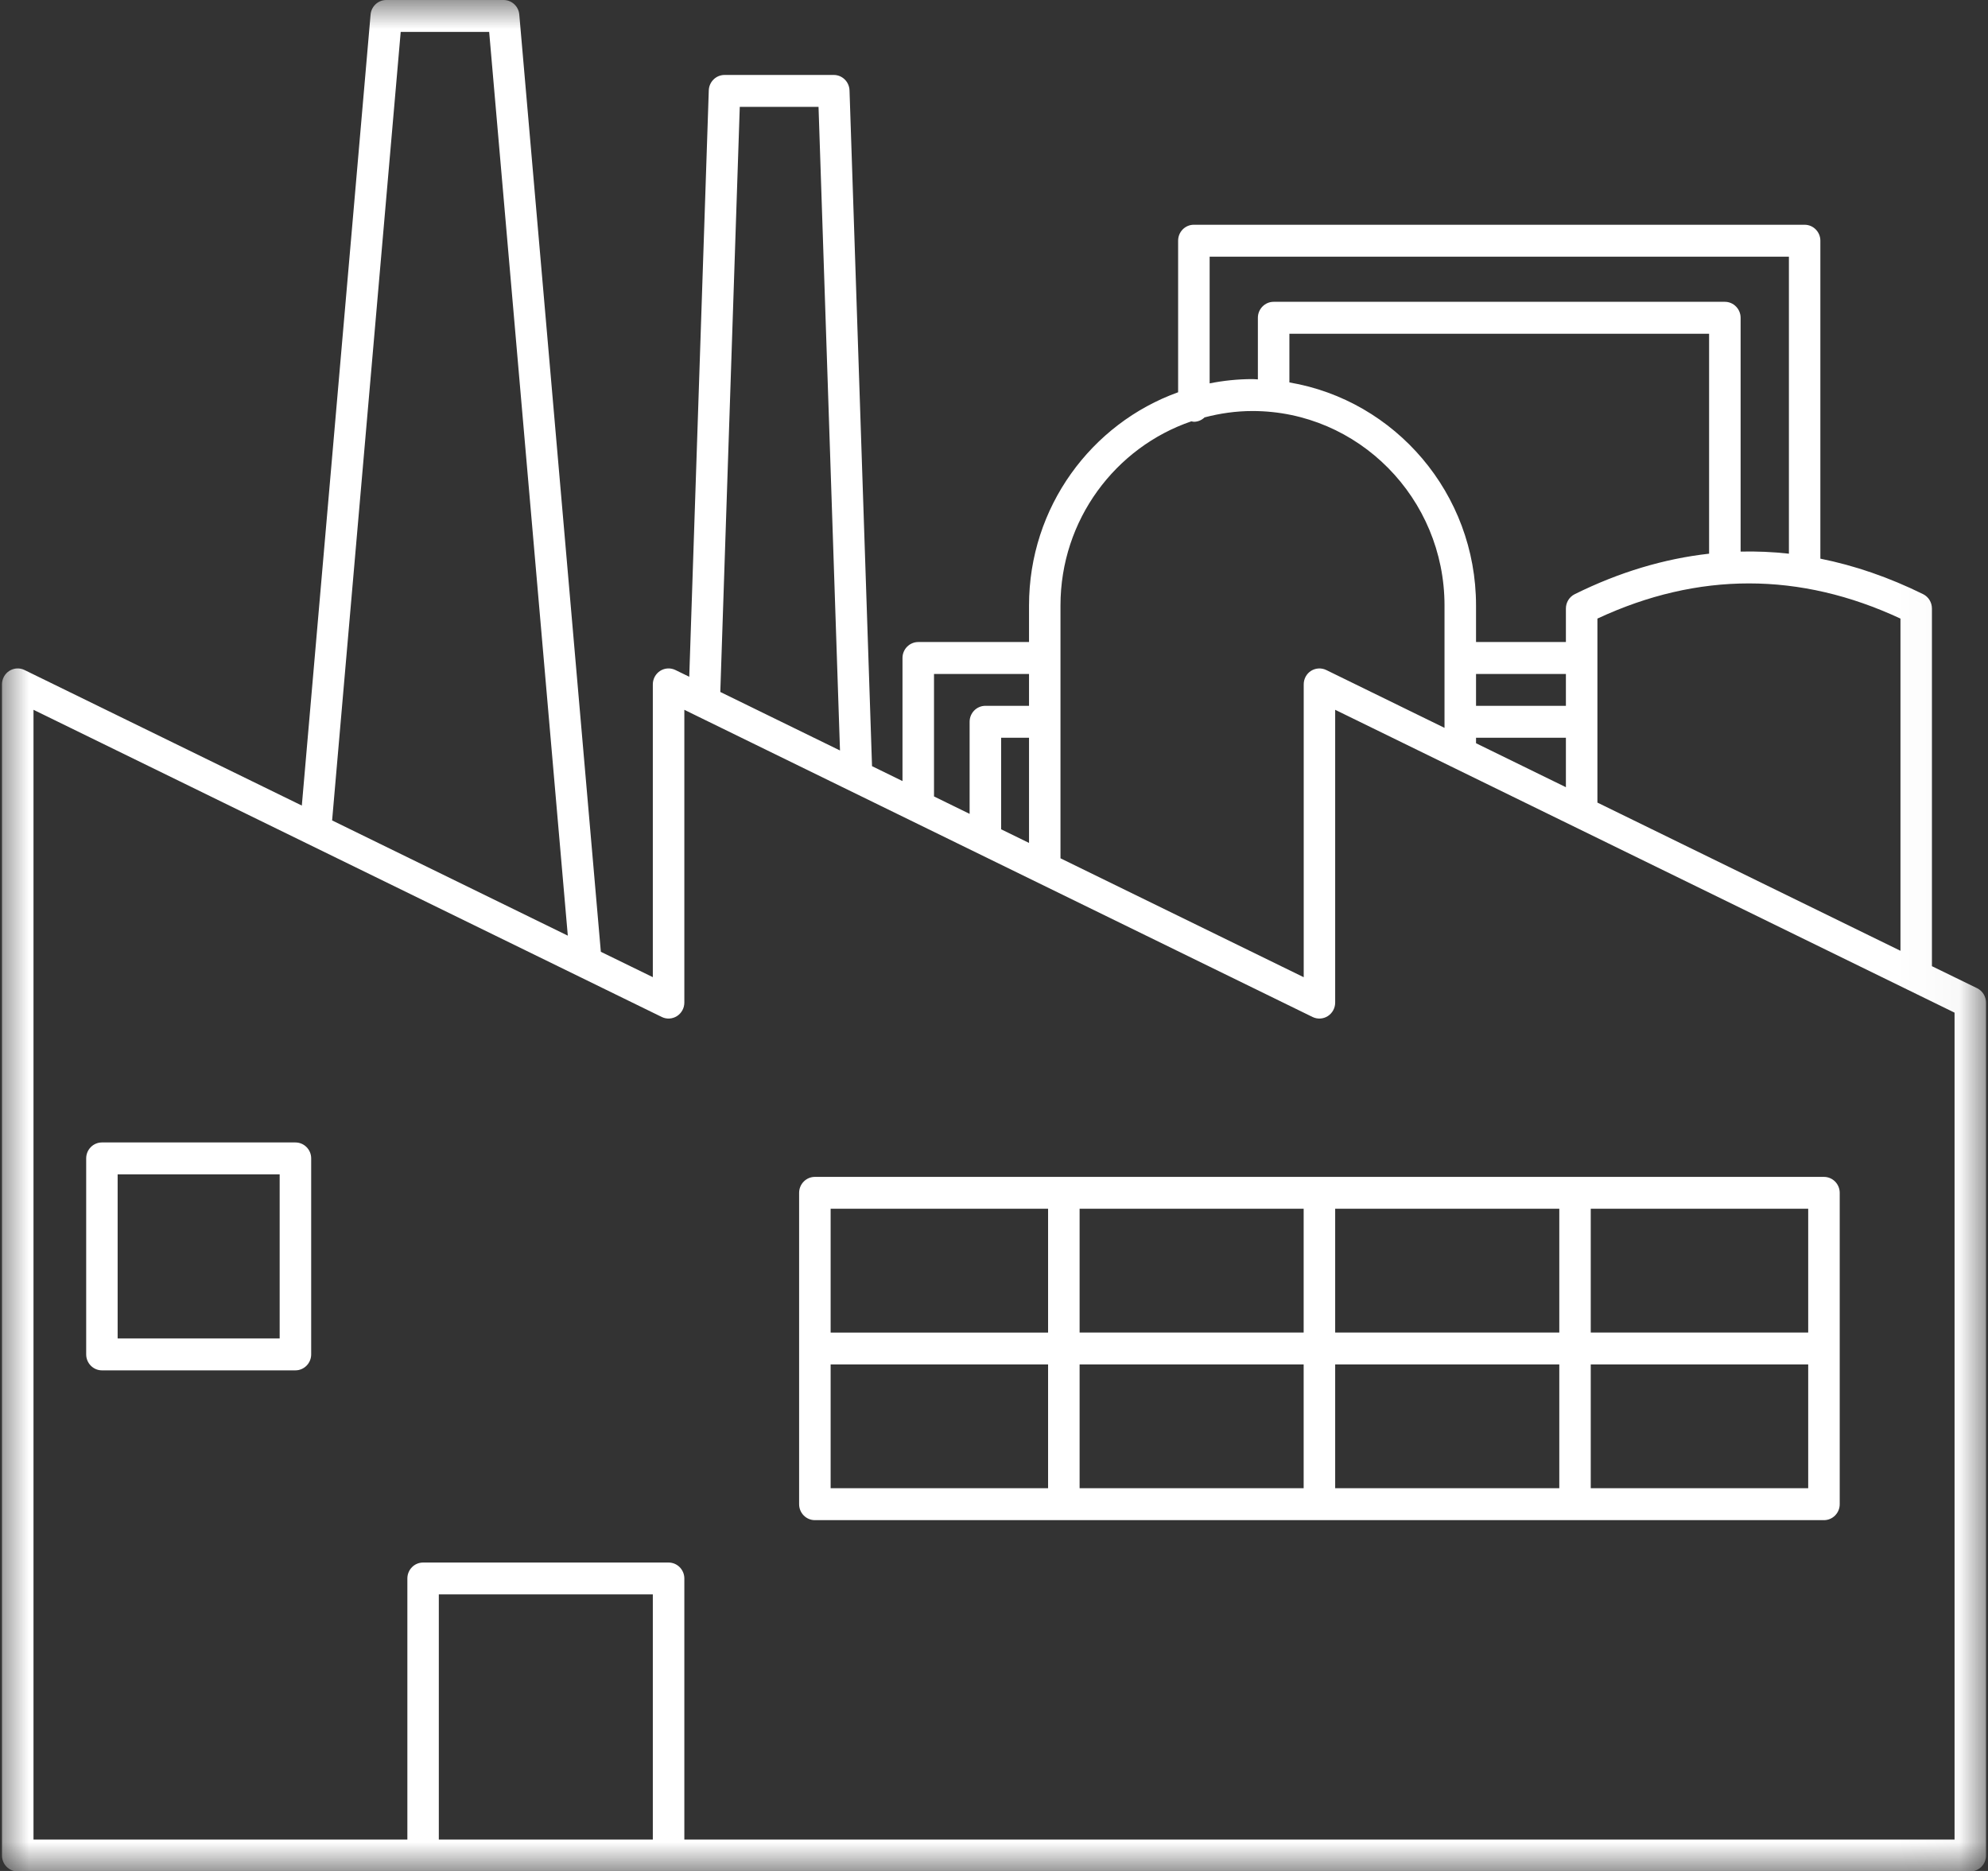 <svg width="34" height="32" viewBox="0 0 34 32" fill="none" xmlns="http://www.w3.org/2000/svg">
<rect x="0" y="0" width="34" height="32" fill="#333333" stroke="none"/>
<g clip-path="url(#clip0_17_289)">
<mask id="mask0_17_289" style="mask-type:luminance" maskUnits="userSpaceOnUse" x="0" y="0" width="34" height="32">
<path d="M0 0H33.97V32H0V0Z" fill="white"/>
</mask>
<g mask="url(#mask0_17_289)">
<path d="M33.814 16.902L33.041 16.525V10.408C33.041 10.303 32.983 10.208 32.89 10.162C32.306 9.874 31.72 9.673 31.133 9.555V4.117C31.133 3.966 31.012 3.844 30.863 3.844H20.418C20.269 3.844 20.149 3.966 20.149 4.117V6.709C18.666 7.242 17.599 8.673 17.599 10.356V10.981H15.705C15.556 10.981 15.435 11.103 15.435 11.254V13.359L14.914 13.104L14.529 1.546C14.524 1.399 14.405 1.282 14.26 1.282H12.392C12.246 1.282 12.127 1.399 12.122 1.546L11.788 11.575L11.552 11.46C11.469 11.419 11.37 11.424 11.291 11.474C11.213 11.524 11.165 11.611 11.165 11.705V16.713L10.276 16.279L8.881 0.248C8.869 0.108 8.752 0 8.612 0H6.607C6.467 0 6.351 0.108 6.338 0.248L5.162 13.778L0.42 11.46C0.337 11.419 0.239 11.424 0.16 11.474C0.081 11.524 0.034 11.611 0.034 11.705V31.736C0.034 31.887 0.155 32.008 0.303 32.008H33.697C33.845 32.008 33.966 31.887 33.966 31.736V17.148C33.966 17.044 33.907 16.948 33.814 16.902ZM32.503 16.262L27.32 13.727V10.58C29.041 9.778 30.782 9.778 32.503 10.58V16.262ZM29.23 9.47C28.462 9.556 27.695 9.785 26.933 10.162C26.84 10.208 26.781 10.303 26.781 10.408V10.981H25.244V10.356C25.244 8.439 23.86 6.847 22.052 6.541V5.708H29.23V9.47ZM25.244 11.527H26.781V12.072H25.244V11.527ZM25.244 12.618H26.781V13.464L25.244 12.712V12.618ZM20.688 4.39H30.595V9.47C30.319 9.439 30.044 9.428 29.769 9.434V5.435C29.769 5.285 29.648 5.162 29.499 5.162H21.783C21.634 5.162 21.513 5.285 21.513 5.435V6.489C21.483 6.488 21.453 6.484 21.421 6.484C21.17 6.484 20.925 6.51 20.688 6.557V4.39ZM18.137 10.356C18.137 8.892 19.077 7.649 20.376 7.206C20.39 7.208 20.403 7.214 20.418 7.214C20.489 7.214 20.553 7.185 20.601 7.139C20.864 7.07 21.138 7.03 21.421 7.03C23.232 7.03 24.705 8.522 24.705 10.356V12.449L22.683 11.46C22.599 11.419 22.501 11.425 22.422 11.474C22.344 11.524 22.297 11.611 22.297 11.705V16.714L18.137 14.68V10.356ZM17.599 14.417L17.122 14.184V12.618H17.599V14.417ZM15.974 11.527H17.599V12.072H16.853C16.704 12.072 16.583 12.194 16.583 12.345V13.92L15.974 13.622V11.527ZM12.652 1.828H13.999L14.366 12.836L12.319 11.835L12.652 1.828ZM6.853 0.546H8.366L9.711 16.003L5.68 14.032L6.853 0.546ZM11.165 31.463H7.505V27.27H11.165V31.463ZM33.428 31.463H11.704V26.998C11.704 26.847 11.583 26.725 11.434 26.725H7.236C7.087 26.725 6.967 26.847 6.967 26.998V31.463H0.573V12.14L11.318 17.394C11.401 17.435 11.499 17.429 11.578 17.379C11.656 17.329 11.704 17.242 11.704 17.148V12.14L11.93 12.251L22.448 17.394C22.532 17.435 22.631 17.429 22.709 17.379C22.787 17.329 22.835 17.242 22.835 17.148V12.14L33.428 17.32V31.463Z" fill="white"/>
</g>
<path d="M5.052 19.54H1.743C1.595 19.54 1.474 19.662 1.474 19.812V23.165C1.474 23.315 1.595 23.438 1.743 23.438H5.052C5.201 23.438 5.322 23.315 5.322 23.165V19.812C5.322 19.662 5.201 19.54 5.052 19.54ZM4.783 22.892H2.012V20.085H4.783V22.892Z" fill="white"/>
<path d="M13.937 20.129C13.788 20.129 13.667 20.251 13.667 20.402V25.727C13.667 25.878 13.788 26 13.937 26H31.194C31.343 26 31.464 25.878 31.464 25.727V20.402C31.464 20.251 31.343 20.129 31.194 20.129H13.937ZM22.835 23.337H26.668V25.454H22.835V23.337ZM22.297 25.454H18.464V23.337H22.296V25.454H22.297ZM22.835 22.791V20.674H26.668V22.791H22.835ZM22.297 22.791H18.464V20.674H22.296V22.791H22.297ZM17.925 20.674V22.792H14.206V20.674H17.925ZM14.206 23.337H17.925V25.454H14.206V23.337ZM27.206 25.454V23.337H30.925V25.454H27.206ZM30.925 22.791H27.206V20.674H30.925V22.791Z" fill="white"/>
</g>
<defs>
<clipPath id="clip0_17_289">
<rect width="34" height="32" fill="white"/>
</clipPath>
</defs>
</svg>
